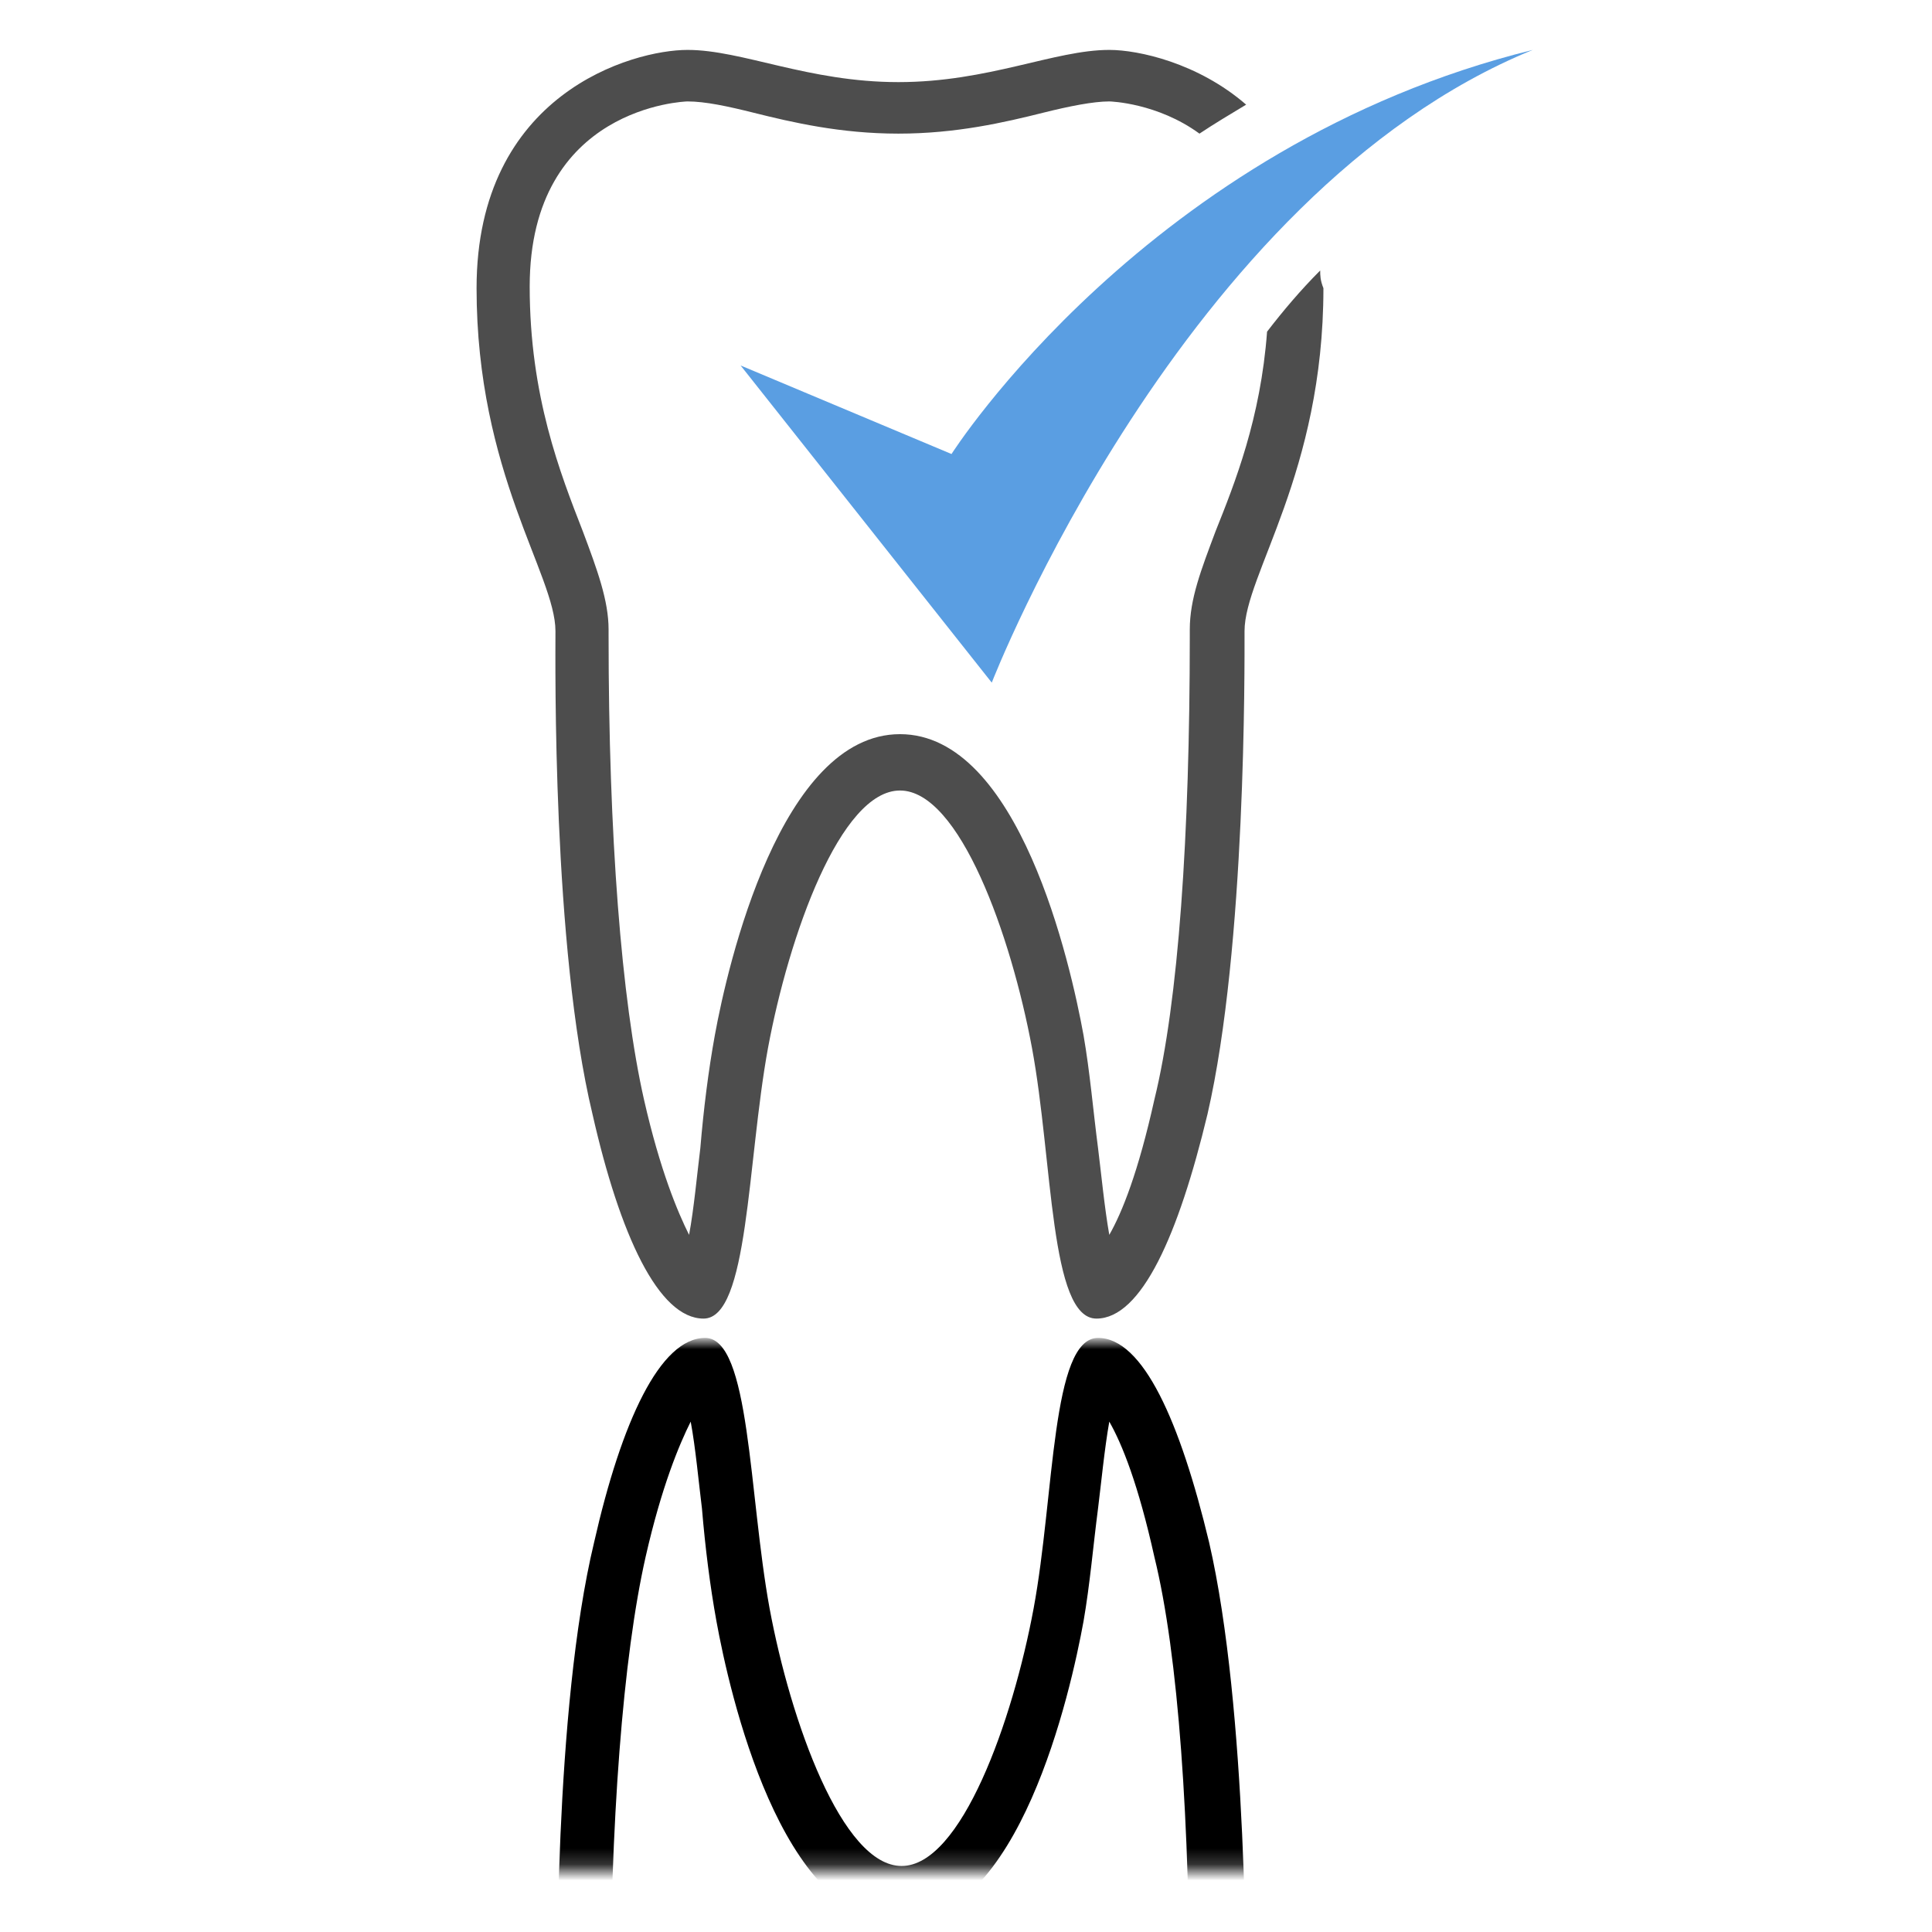 <?xml version="1.0" encoding="utf-8"?>
<!-- Generator: Adobe Illustrator 21.0.2, SVG Export Plug-In . SVG Version: 6.00 Build 0)  -->
<svg version="1.1" id="Layer_1" xmlns="http://www.w3.org/2000/svg" xmlns:xlink="http://www.w3.org/1999/xlink" x="0px" y="0px"
	 viewBox="0 0 120 120" style="enable-background:new 0 0 120 120;" xml:space="preserve">
<style type="text/css">
	.st0{filter:url(#Adobe_OpacityMaskFilter);}
	.st1{fill:url(#SVGID_2_);}
	.st2{mask:url(#SVGID_1_);}
	.st3{fill:#4D4D4D;}
	.st4{fill:#5A9EE2;}
</style>
<defs>
	<filter id="Adobe_OpacityMaskFilter" filterUnits="userSpaceOnUse" x="29.6" y="83.3" width="65.6" height="78.7">
		<feColorMatrix  type="matrix" values="1 0 0 0 0  0 1 0 0 0  0 0 1 0 0  0 0 0 1 0"/>
	</filter>
</defs>
<mask maskUnits="userSpaceOnUse" x="29.6" y="83.3" width="65.6" height="78.7" id="SVGID_1_">
	<g class="st0">
		<linearGradient id="SVGID_2_" gradientUnits="userSpaceOnUse" x1="55.804" y1="116.103" x2="55.804" y2="83.32">
			<stop  offset="0" style="stop-color:#000000"/>
			<stop  offset="1" style="stop-color:#4D4D4D"/>
		</linearGradient>
		<rect x="16.5" y="83.3" class="st1" width="78.7" height="32.8"/>
	</g>
</mask>
<g class="st2">
	<path d="M82,148.2c-1.2-1.2-2.3-2.5-3.3-3.8c-0.4-5.4-2-9.4-3.2-12.4c-0.9-2.4-1.6-4.2-1.6-6.1v-0.4c0-12.4-0.7-22.7-2.2-28.8
		c-1-4.5-2-7-2.8-8.4c-0.3,1.7-0.5,3.8-0.7,5.4c-0.3,2.3-0.5,4.7-0.9,7c-0.8,4.4-4,18.7-11.4,18.7s-10.6-14.3-11.4-18.7
		c-0.4-2.2-0.7-4.6-0.9-7c-0.2-1.6-0.4-3.8-0.7-5.4c-0.7,1.4-1.8,4-2.8,8.4c-1.4,6.2-2.2,16.4-2.2,28.8v0.4c0,1.8-0.7,3.7-1.6,6.1
		c-1.4,3.6-3.3,8.4-3.3,15.2c0,11.2,9.7,11.5,9.8,11.5c1.1,0,2.5-0.3,4.1-0.7c2.4-0.6,5.4-1.3,9-1.3c3.6,0,6.6,0.7,9,1.3
		c1.6,0.4,3.1,0.7,4.1,0.7c0.1,0,3-0.1,5.6-2c0.9,0.6,1.9,1.2,2.9,1.8c-3,2.6-6.7,3.4-8.5,3.4c-3.4,0-7.5-2-13.1-2
		c-5.6,0-9.7,2-13.1,2c-3.4,0-13.1-2.7-13.1-14.8c0-11.5,4.9-17.8,4.9-21.3c0-2-0.2-19.6,2.3-30c1.7-7.5,4.1-12.7,6.9-12.7
		c2.8,0,2.7,9.7,4,16.8c1.3,7,4.5,16,8.2,16c3.7,0,6.9-9,8.2-16c1.3-7,1.1-16.8,4-16.8c2.8,0,5.1,5.2,6.9,12.7
		c2.4,10.4,2.3,27.9,2.3,30c0,3.5,4.9,9.8,4.9,21.3C82,147.6,82,147.9,82,148.2z"/>
	<path d="M59.1,136.8L46,142.3l15.6-19.7c0,0,11.8,30.4,33.6,39.3C71.3,156,59.1,136.8,59.1,136.8z"/>
</g>
<g>
	<path class="st3" d="M82,16.8c-1.2,1.2-2.3,2.5-3.3,3.8c-0.4,5.4-2,9.4-3.2,12.4c-0.9,2.4-1.6,4.2-1.6,6.1v0.4
		c0,12.4-0.7,22.7-2.2,28.8c-1,4.5-2,7-2.8,8.4c-0.3-1.7-0.5-3.8-0.7-5.4c-0.3-2.3-0.5-4.7-0.9-7c-0.8-4.4-4-18.7-11.4-18.7
		S45.2,59.9,44.4,64.3c-0.4,2.2-0.7,4.6-0.9,7c-0.2,1.6-0.4,3.8-0.7,5.4c-0.7-1.4-1.8-4-2.8-8.4c-1.4-6.2-2.2-16.4-2.2-28.8v-0.4
		c0-1.8-0.7-3.7-1.6-6.1c-1.4-3.6-3.3-8.4-3.3-15.2c0-11.2,9.7-11.5,9.8-11.5c1.1,0,2.5,0.3,4.1,0.7c2.4,0.6,5.4,1.3,9,1.3
		c3.6,0,6.6-0.7,9-1.3c1.6-0.4,3.1-0.7,4.1-0.7c0.1,0,3,0.1,5.6,2c0.9-0.6,1.9-1.2,2.9-1.8c-3-2.6-6.7-3.4-8.5-3.4
		c-3.4,0-7.5,2-13.1,2c-5.6,0-9.7-2-13.1-2c-3.4,0-13.1,2.7-13.1,14.8c0,11.5,4.9,17.8,4.9,21.3c0,2-0.2,19.6,2.3,30
		c1.7,7.5,4.1,12.7,6.9,12.7c2.8,0,2.7-9.7,4-16.8c1.3-7,4.5-16,8.2-16c3.7,0,6.9,9,8.2,16c1.3,7,1.1,16.8,4,16.8
		c2.8,0,5.1-5.2,6.9-12.7c2.4-10.4,2.3-27.9,2.3-30c0-3.5,4.9-9.8,4.9-21.3C82,17.4,82,17.1,82,16.8z"/>
	<path class="st4" d="M59.1,28.2L46,22.7l15.6,19.7c0,0,11.8-30.4,33.6-39.3C71.3,9,59.1,28.2,59.1,28.2z"/>
</g>
</svg>

